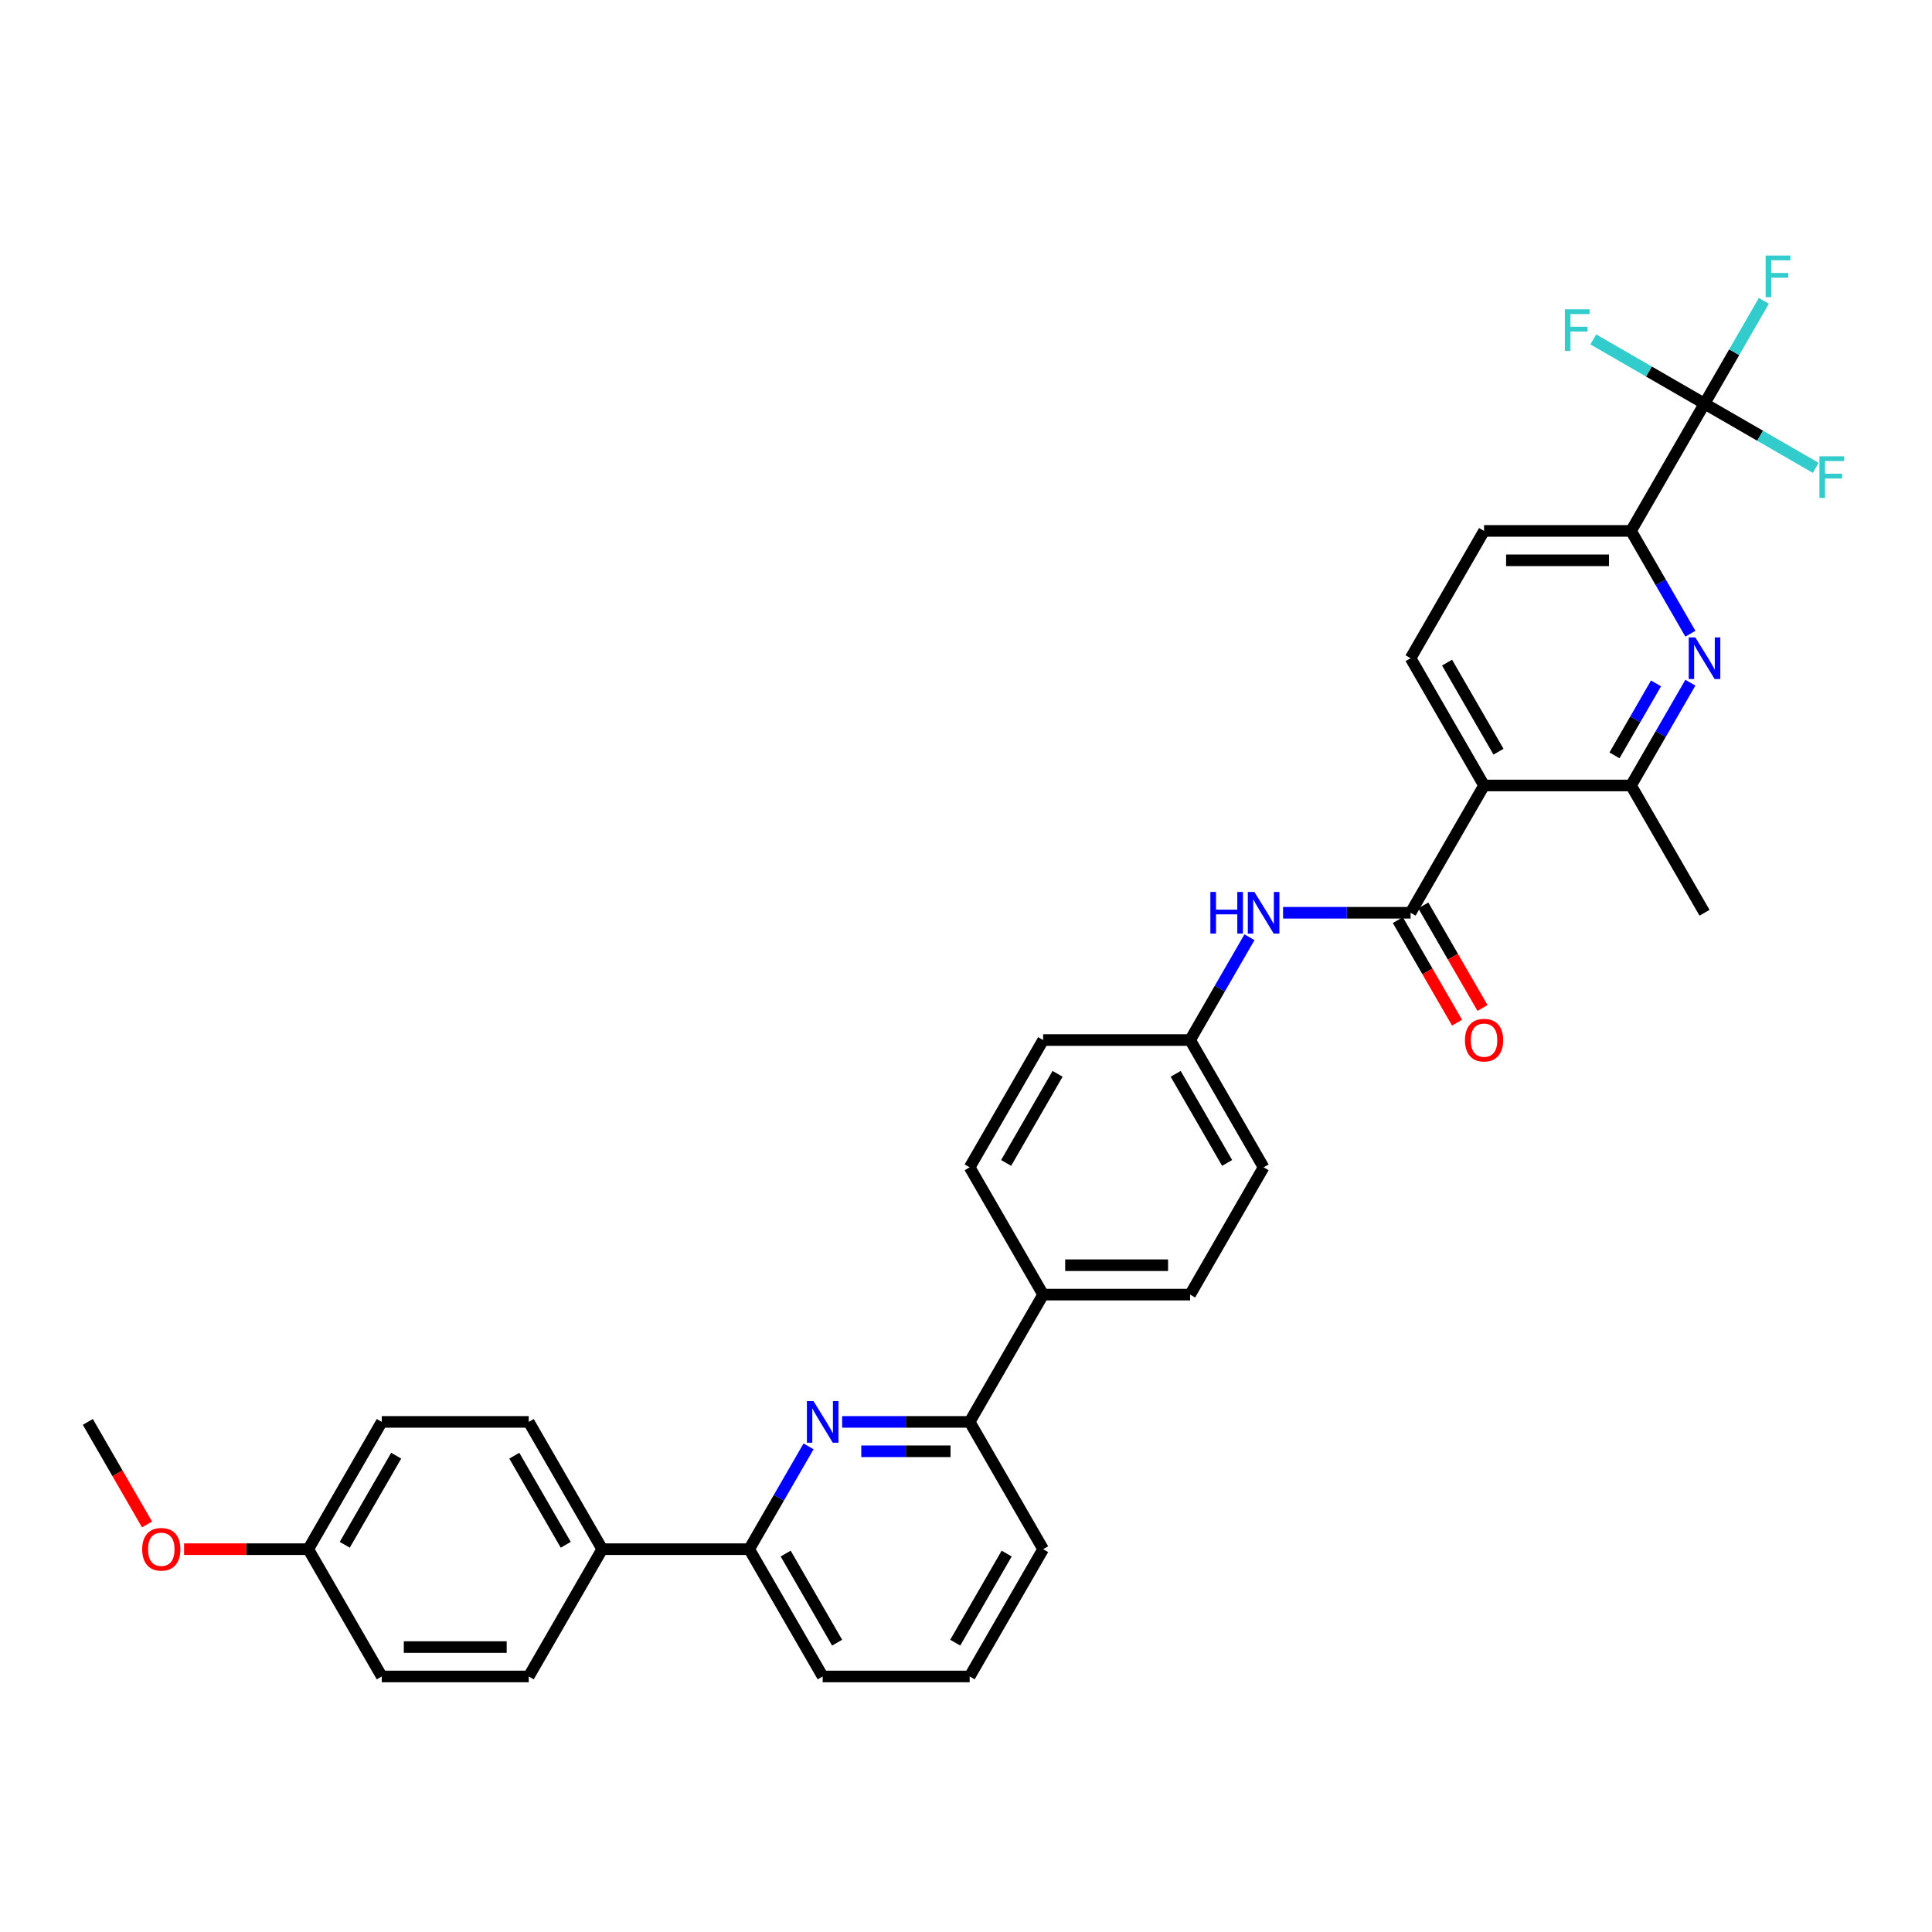 <?xml version='1.0' encoding='iso-8859-1'?>
<svg version='1.1' baseProfile='full'
              xmlns='http://www.w3.org/2000/svg'
                      xmlns:rdkit='http://www.rdkit.org/xml'
                      xmlns:xlink='http://www.w3.org/1999/xlink'
                  xml:space='preserve'
width='1000px' height='1000px' viewBox='0 0 1000 1000'>
<!-- END OF HEADER -->
<rect style='opacity:1.0;fill:#FFFFFF;stroke:none' width='1000' height='1000' x='0' y='0'> </rect>
<path class='bond-0' d='M 768.149,406.564 L 730.113,472.445' style='fill:none;fill-rule:evenodd;stroke:#000000;stroke-width:6px;stroke-linecap:butt;stroke-linejoin:miter;stroke-opacity:1' />
<path class='bond-4' d='M 768.149,406.564 L 844.222,406.564' style='fill:none;fill-rule:evenodd;stroke:#000000;stroke-width:6px;stroke-linecap:butt;stroke-linejoin:miter;stroke-opacity:1' />
<path class='bond-9' d='M 768.149,406.564 L 730.113,340.683' style='fill:none;fill-rule:evenodd;stroke:#000000;stroke-width:6px;stroke-linecap:butt;stroke-linejoin:miter;stroke-opacity:1' />
<path class='bond-9' d='M 775.62,389.075 L 748.994,342.958' style='fill:none;fill-rule:evenodd;stroke:#000000;stroke-width:6px;stroke-linecap:butt;stroke-linejoin:miter;stroke-opacity:1' />
<path class='bond-6' d='M 730.113,472.445 L 697.112,472.445' style='fill:none;fill-rule:evenodd;stroke:#000000;stroke-width:6px;stroke-linecap:butt;stroke-linejoin:miter;stroke-opacity:1' />
<path class='bond-6' d='M 697.112,472.445 L 664.112,472.445' style='fill:none;fill-rule:evenodd;stroke:#0000FF;stroke-width:6px;stroke-linecap:butt;stroke-linejoin:miter;stroke-opacity:1' />
<path class='bond-12' d='M 723.524,476.249 L 738.849,502.792' style='fill:none;fill-rule:evenodd;stroke:#000000;stroke-width:6px;stroke-linecap:butt;stroke-linejoin:miter;stroke-opacity:1' />
<path class='bond-12' d='M 738.849,502.792 L 754.174,529.335' style='fill:none;fill-rule:evenodd;stroke:#FF0000;stroke-width:6px;stroke-linecap:butt;stroke-linejoin:miter;stroke-opacity:1' />
<path class='bond-12' d='M 736.701,468.642 L 752.025,495.185' style='fill:none;fill-rule:evenodd;stroke:#000000;stroke-width:6px;stroke-linecap:butt;stroke-linejoin:miter;stroke-opacity:1' />
<path class='bond-12' d='M 752.025,495.185 L 767.35,521.727' style='fill:none;fill-rule:evenodd;stroke:#FF0000;stroke-width:6px;stroke-linecap:butt;stroke-linejoin:miter;stroke-opacity:1' />
<path class='bond-1' d='M 874.942,353.357 L 859.582,379.96' style='fill:none;fill-rule:evenodd;stroke:#0000FF;stroke-width:6px;stroke-linecap:butt;stroke-linejoin:miter;stroke-opacity:1' />
<path class='bond-1' d='M 859.582,379.96 L 844.222,406.564' style='fill:none;fill-rule:evenodd;stroke:#000000;stroke-width:6px;stroke-linecap:butt;stroke-linejoin:miter;stroke-opacity:1' />
<path class='bond-1' d='M 857.157,353.73 L 846.406,372.353' style='fill:none;fill-rule:evenodd;stroke:#0000FF;stroke-width:6px;stroke-linecap:butt;stroke-linejoin:miter;stroke-opacity:1' />
<path class='bond-1' d='M 846.406,372.353 L 835.654,390.976' style='fill:none;fill-rule:evenodd;stroke:#000000;stroke-width:6px;stroke-linecap:butt;stroke-linejoin:miter;stroke-opacity:1' />
<path class='bond-33' d='M 874.942,328.009 L 859.582,301.405' style='fill:none;fill-rule:evenodd;stroke:#0000FF;stroke-width:6px;stroke-linecap:butt;stroke-linejoin:miter;stroke-opacity:1' />
<path class='bond-33' d='M 859.582,301.405 L 844.222,274.802' style='fill:none;fill-rule:evenodd;stroke:#000000;stroke-width:6px;stroke-linecap:butt;stroke-linejoin:miter;stroke-opacity:1' />
<path class='bond-2' d='M 882.259,208.92 L 844.222,274.802' style='fill:none;fill-rule:evenodd;stroke:#000000;stroke-width:6px;stroke-linecap:butt;stroke-linejoin:miter;stroke-opacity:1' />
<path class='bond-14' d='M 882.259,208.92 L 897.619,182.317' style='fill:none;fill-rule:evenodd;stroke:#000000;stroke-width:6px;stroke-linecap:butt;stroke-linejoin:miter;stroke-opacity:1' />
<path class='bond-14' d='M 897.619,182.317 L 912.978,155.713' style='fill:none;fill-rule:evenodd;stroke:#33CCCC;stroke-width:6px;stroke-linecap:butt;stroke-linejoin:miter;stroke-opacity:1' />
<path class='bond-15' d='M 882.259,208.92 L 911.046,225.541' style='fill:none;fill-rule:evenodd;stroke:#000000;stroke-width:6px;stroke-linecap:butt;stroke-linejoin:miter;stroke-opacity:1' />
<path class='bond-15' d='M 911.046,225.541 L 939.833,242.161' style='fill:none;fill-rule:evenodd;stroke:#33CCCC;stroke-width:6px;stroke-linecap:butt;stroke-linejoin:miter;stroke-opacity:1' />
<path class='bond-16' d='M 882.259,208.92 L 853.472,192.3' style='fill:none;fill-rule:evenodd;stroke:#000000;stroke-width:6px;stroke-linecap:butt;stroke-linejoin:miter;stroke-opacity:1' />
<path class='bond-16' d='M 853.472,192.3 L 824.685,175.68' style='fill:none;fill-rule:evenodd;stroke:#33CCCC;stroke-width:6px;stroke-linecap:butt;stroke-linejoin:miter;stroke-opacity:1' />
<path class='bond-3' d='M 435.892,735.97 L 468.893,735.97' style='fill:none;fill-rule:evenodd;stroke:#0000FF;stroke-width:6px;stroke-linecap:butt;stroke-linejoin:miter;stroke-opacity:1' />
<path class='bond-3' d='M 468.893,735.97 L 501.893,735.97' style='fill:none;fill-rule:evenodd;stroke:#000000;stroke-width:6px;stroke-linecap:butt;stroke-linejoin:miter;stroke-opacity:1' />
<path class='bond-3' d='M 445.792,751.185 L 468.893,751.185' style='fill:none;fill-rule:evenodd;stroke:#0000FF;stroke-width:6px;stroke-linecap:butt;stroke-linejoin:miter;stroke-opacity:1' />
<path class='bond-3' d='M 468.893,751.185 L 491.993,751.185' style='fill:none;fill-rule:evenodd;stroke:#000000;stroke-width:6px;stroke-linecap:butt;stroke-linejoin:miter;stroke-opacity:1' />
<path class='bond-7' d='M 418.503,748.644 L 403.143,775.248' style='fill:none;fill-rule:evenodd;stroke:#0000FF;stroke-width:6px;stroke-linecap:butt;stroke-linejoin:miter;stroke-opacity:1' />
<path class='bond-7' d='M 403.143,775.248 L 387.784,801.852' style='fill:none;fill-rule:evenodd;stroke:#000000;stroke-width:6px;stroke-linecap:butt;stroke-linejoin:miter;stroke-opacity:1' />
<path class='bond-28' d='M 844.222,406.564 L 882.259,472.445' style='fill:none;fill-rule:evenodd;stroke:#000000;stroke-width:6px;stroke-linecap:butt;stroke-linejoin:miter;stroke-opacity:1' />
<path class='bond-5' d='M 844.222,274.802 L 768.149,274.802' style='fill:none;fill-rule:evenodd;stroke:#000000;stroke-width:6px;stroke-linecap:butt;stroke-linejoin:miter;stroke-opacity:1' />
<path class='bond-5' d='M 832.811,290.016 L 779.56,290.016' style='fill:none;fill-rule:evenodd;stroke:#000000;stroke-width:6px;stroke-linecap:butt;stroke-linejoin:miter;stroke-opacity:1' />
<path class='bond-17' d='M 646.722,485.119 L 631.363,511.723' style='fill:none;fill-rule:evenodd;stroke:#0000FF;stroke-width:6px;stroke-linecap:butt;stroke-linejoin:miter;stroke-opacity:1' />
<path class='bond-17' d='M 631.363,511.723 L 616.003,538.327' style='fill:none;fill-rule:evenodd;stroke:#000000;stroke-width:6px;stroke-linecap:butt;stroke-linejoin:miter;stroke-opacity:1' />
<path class='bond-10' d='M 387.784,801.852 L 311.71,801.852' style='fill:none;fill-rule:evenodd;stroke:#000000;stroke-width:6px;stroke-linecap:butt;stroke-linejoin:miter;stroke-opacity:1' />
<path class='bond-30' d='M 387.784,801.852 L 425.82,867.733' style='fill:none;fill-rule:evenodd;stroke:#000000;stroke-width:6px;stroke-linecap:butt;stroke-linejoin:miter;stroke-opacity:1' />
<path class='bond-30' d='M 406.665,804.126 L 433.291,850.243' style='fill:none;fill-rule:evenodd;stroke:#000000;stroke-width:6px;stroke-linecap:butt;stroke-linejoin:miter;stroke-opacity:1' />
<path class='bond-8' d='M 501.893,735.97 L 539.93,670.089' style='fill:none;fill-rule:evenodd;stroke:#000000;stroke-width:6px;stroke-linecap:butt;stroke-linejoin:miter;stroke-opacity:1' />
<path class='bond-29' d='M 501.893,735.97 L 539.93,801.852' style='fill:none;fill-rule:evenodd;stroke:#000000;stroke-width:6px;stroke-linecap:butt;stroke-linejoin:miter;stroke-opacity:1' />
<path class='bond-13' d='M 730.113,340.683 L 768.149,274.802' style='fill:none;fill-rule:evenodd;stroke:#000000;stroke-width:6px;stroke-linecap:butt;stroke-linejoin:miter;stroke-opacity:1' />
<path class='bond-18' d='M 311.71,801.852 L 273.674,735.97' style='fill:none;fill-rule:evenodd;stroke:#000000;stroke-width:6px;stroke-linecap:butt;stroke-linejoin:miter;stroke-opacity:1' />
<path class='bond-18' d='M 292.829,799.577 L 266.203,753.46' style='fill:none;fill-rule:evenodd;stroke:#000000;stroke-width:6px;stroke-linecap:butt;stroke-linejoin:miter;stroke-opacity:1' />
<path class='bond-20' d='M 311.71,801.852 L 273.674,867.733' style='fill:none;fill-rule:evenodd;stroke:#000000;stroke-width:6px;stroke-linecap:butt;stroke-linejoin:miter;stroke-opacity:1' />
<path class='bond-11' d='M 539.93,670.089 L 616.003,670.089' style='fill:none;fill-rule:evenodd;stroke:#000000;stroke-width:6px;stroke-linecap:butt;stroke-linejoin:miter;stroke-opacity:1' />
<path class='bond-11' d='M 551.341,654.874 L 604.592,654.874' style='fill:none;fill-rule:evenodd;stroke:#000000;stroke-width:6px;stroke-linecap:butt;stroke-linejoin:miter;stroke-opacity:1' />
<path class='bond-34' d='M 539.93,670.089 L 501.893,604.208' style='fill:none;fill-rule:evenodd;stroke:#000000;stroke-width:6px;stroke-linecap:butt;stroke-linejoin:miter;stroke-opacity:1' />
<path class='bond-23' d='M 616.003,538.327 L 654.039,604.208' style='fill:none;fill-rule:evenodd;stroke:#000000;stroke-width:6px;stroke-linecap:butt;stroke-linejoin:miter;stroke-opacity:1' />
<path class='bond-23' d='M 608.532,555.816 L 635.158,601.933' style='fill:none;fill-rule:evenodd;stroke:#000000;stroke-width:6px;stroke-linecap:butt;stroke-linejoin:miter;stroke-opacity:1' />
<path class='bond-24' d='M 616.003,538.327 L 539.93,538.327' style='fill:none;fill-rule:evenodd;stroke:#000000;stroke-width:6px;stroke-linecap:butt;stroke-linejoin:miter;stroke-opacity:1' />
<path class='bond-25' d='M 273.674,735.97 L 197.601,735.97' style='fill:none;fill-rule:evenodd;stroke:#000000;stroke-width:6px;stroke-linecap:butt;stroke-linejoin:miter;stroke-opacity:1' />
<path class='bond-19' d='M 616.003,670.089 L 654.039,604.208' style='fill:none;fill-rule:evenodd;stroke:#000000;stroke-width:6px;stroke-linecap:butt;stroke-linejoin:miter;stroke-opacity:1' />
<path class='bond-26' d='M 273.674,867.733 L 197.601,867.733' style='fill:none;fill-rule:evenodd;stroke:#000000;stroke-width:6px;stroke-linecap:butt;stroke-linejoin:miter;stroke-opacity:1' />
<path class='bond-26' d='M 262.263,852.518 L 209.012,852.518' style='fill:none;fill-rule:evenodd;stroke:#000000;stroke-width:6px;stroke-linecap:butt;stroke-linejoin:miter;stroke-opacity:1' />
<path class='bond-21' d='M 501.893,604.208 L 539.93,538.327' style='fill:none;fill-rule:evenodd;stroke:#000000;stroke-width:6px;stroke-linecap:butt;stroke-linejoin:miter;stroke-opacity:1' />
<path class='bond-21' d='M 520.775,601.933 L 547.401,555.816' style='fill:none;fill-rule:evenodd;stroke:#000000;stroke-width:6px;stroke-linecap:butt;stroke-linejoin:miter;stroke-opacity:1' />
<path class='bond-22' d='M 159.564,801.852 L 197.601,735.97' style='fill:none;fill-rule:evenodd;stroke:#000000;stroke-width:6px;stroke-linecap:butt;stroke-linejoin:miter;stroke-opacity:1' />
<path class='bond-22' d='M 178.446,799.577 L 205.072,753.46' style='fill:none;fill-rule:evenodd;stroke:#000000;stroke-width:6px;stroke-linecap:butt;stroke-linejoin:miter;stroke-opacity:1' />
<path class='bond-27' d='M 159.564,801.852 L 127.423,801.852' style='fill:none;fill-rule:evenodd;stroke:#000000;stroke-width:6px;stroke-linecap:butt;stroke-linejoin:miter;stroke-opacity:1' />
<path class='bond-27' d='M 127.423,801.852 L 95.282,801.852' style='fill:none;fill-rule:evenodd;stroke:#FF0000;stroke-width:6px;stroke-linecap:butt;stroke-linejoin:miter;stroke-opacity:1' />
<path class='bond-36' d='M 159.564,801.852 L 197.601,867.733' style='fill:none;fill-rule:evenodd;stroke:#000000;stroke-width:6px;stroke-linecap:butt;stroke-linejoin:miter;stroke-opacity:1' />
<path class='bond-32' d='M 76.104,789.056 L 60.779,762.513' style='fill:none;fill-rule:evenodd;stroke:#FF0000;stroke-width:6px;stroke-linecap:butt;stroke-linejoin:miter;stroke-opacity:1' />
<path class='bond-32' d='M 60.779,762.513 L 45.455,735.97' style='fill:none;fill-rule:evenodd;stroke:#000000;stroke-width:6px;stroke-linecap:butt;stroke-linejoin:miter;stroke-opacity:1' />
<path class='bond-31' d='M 539.93,801.852 L 501.893,867.733' style='fill:none;fill-rule:evenodd;stroke:#000000;stroke-width:6px;stroke-linecap:butt;stroke-linejoin:miter;stroke-opacity:1' />
<path class='bond-31' d='M 521.048,804.126 L 494.422,850.243' style='fill:none;fill-rule:evenodd;stroke:#000000;stroke-width:6px;stroke-linecap:butt;stroke-linejoin:miter;stroke-opacity:1' />
<path class='bond-35' d='M 425.82,867.733 L 501.893,867.733' style='fill:none;fill-rule:evenodd;stroke:#000000;stroke-width:6px;stroke-linecap:butt;stroke-linejoin:miter;stroke-opacity:1' />
<path  class='atom-2' d='M 877.497 329.911
L 884.556 341.322
Q 885.256 342.448, 886.382 344.487
Q 887.508 346.525, 887.569 346.647
L 887.569 329.911
L 890.429 329.911
L 890.429 351.455
L 887.477 351.455
L 879.901 338.979
Q 879.018 337.518, 878.075 335.845
Q 877.162 334.171, 876.888 333.654
L 876.888 351.455
L 874.089 351.455
L 874.089 329.911
L 877.497 329.911
' fill='#0000FF'/>
<path  class='atom-4' d='M 421.058 725.198
L 428.118 736.609
Q 428.817 737.735, 429.943 739.774
Q 431.069 741.813, 431.13 741.934
L 431.13 725.198
L 433.99 725.198
L 433.99 746.742
L 431.039 746.742
L 423.462 734.266
Q 422.579 732.806, 421.636 731.132
Q 420.723 729.459, 420.449 728.941
L 420.449 746.742
L 417.65 746.742
L 417.65 725.198
L 421.058 725.198
' fill='#0000FF'/>
<path  class='atom-7' d='M 626.486 461.673
L 629.407 461.673
L 629.407 470.833
L 640.422 470.833
L 640.422 461.673
L 643.344 461.673
L 643.344 483.217
L 640.422 483.217
L 640.422 473.267
L 629.407 473.267
L 629.407 483.217
L 626.486 483.217
L 626.486 461.673
' fill='#0000FF'/>
<path  class='atom-7' d='M 649.277 461.673
L 656.337 473.084
Q 657.037 474.21, 658.163 476.249
Q 659.289 478.288, 659.349 478.409
L 659.349 461.673
L 662.21 461.673
L 662.21 483.217
L 659.258 483.217
L 651.681 470.741
Q 650.799 469.281, 649.855 467.607
Q 648.943 465.933, 648.669 465.416
L 648.669 483.217
L 645.869 483.217
L 645.869 461.673
L 649.277 461.673
' fill='#0000FF'/>
<path  class='atom-13' d='M 758.26 538.387
Q 758.26 533.214, 760.816 530.324
Q 763.372 527.433, 768.149 527.433
Q 772.927 527.433, 775.483 530.324
Q 778.039 533.214, 778.039 538.387
Q 778.039 543.621, 775.452 546.603
Q 772.866 549.555, 768.149 549.555
Q 763.402 549.555, 760.816 546.603
Q 758.26 543.652, 758.26 538.387
M 768.149 547.121
Q 771.436 547.121, 773.2 544.93
Q 774.996 542.708, 774.996 538.387
Q 774.996 534.158, 773.2 532.028
Q 771.436 529.867, 768.149 529.867
Q 764.863 529.867, 763.067 531.997
Q 761.303 534.127, 761.303 538.387
Q 761.303 542.739, 763.067 544.93
Q 764.863 547.121, 768.149 547.121
' fill='#FF0000'/>
<path  class='atom-15' d='M 913.89 132.267
L 926.701 132.267
L 926.701 134.732
L 916.781 134.732
L 916.781 141.274
L 925.605 141.274
L 925.605 143.769
L 916.781 143.769
L 916.781 153.811
L 913.89 153.811
L 913.89 132.267
' fill='#33CCCC'/>
<path  class='atom-16' d='M 941.735 236.185
L 954.545 236.185
L 954.545 238.65
L 944.626 238.65
L 944.626 245.192
L 953.45 245.192
L 953.45 247.687
L 944.626 247.687
L 944.626 257.729
L 941.735 257.729
L 941.735 236.185
' fill='#33CCCC'/>
<path  class='atom-17' d='M 809.972 160.112
L 822.783 160.112
L 822.783 162.577
L 812.863 162.577
L 812.863 169.119
L 821.687 169.119
L 821.687 171.614
L 812.863 171.614
L 812.863 181.656
L 809.972 181.656
L 809.972 160.112
' fill='#33CCCC'/>
<path  class='atom-28' d='M 73.602 801.912
Q 73.602 796.74, 76.158 793.849
Q 78.714 790.958, 83.491 790.958
Q 88.269 790.958, 90.825 793.849
Q 93.381 796.74, 93.381 801.912
Q 93.381 807.146, 90.794 810.128
Q 88.208 813.08, 83.491 813.08
Q 78.744 813.08, 76.158 810.128
Q 73.602 807.177, 73.602 801.912
M 83.491 810.646
Q 86.778 810.646, 88.542 808.455
Q 90.338 806.233, 90.338 801.912
Q 90.338 797.683, 88.542 795.553
Q 86.778 793.392, 83.491 793.392
Q 80.205 793.392, 78.409 795.522
Q 76.644 797.652, 76.644 801.912
Q 76.644 806.264, 78.409 808.455
Q 80.205 810.646, 83.491 810.646
' fill='#FF0000'/>
</svg>
